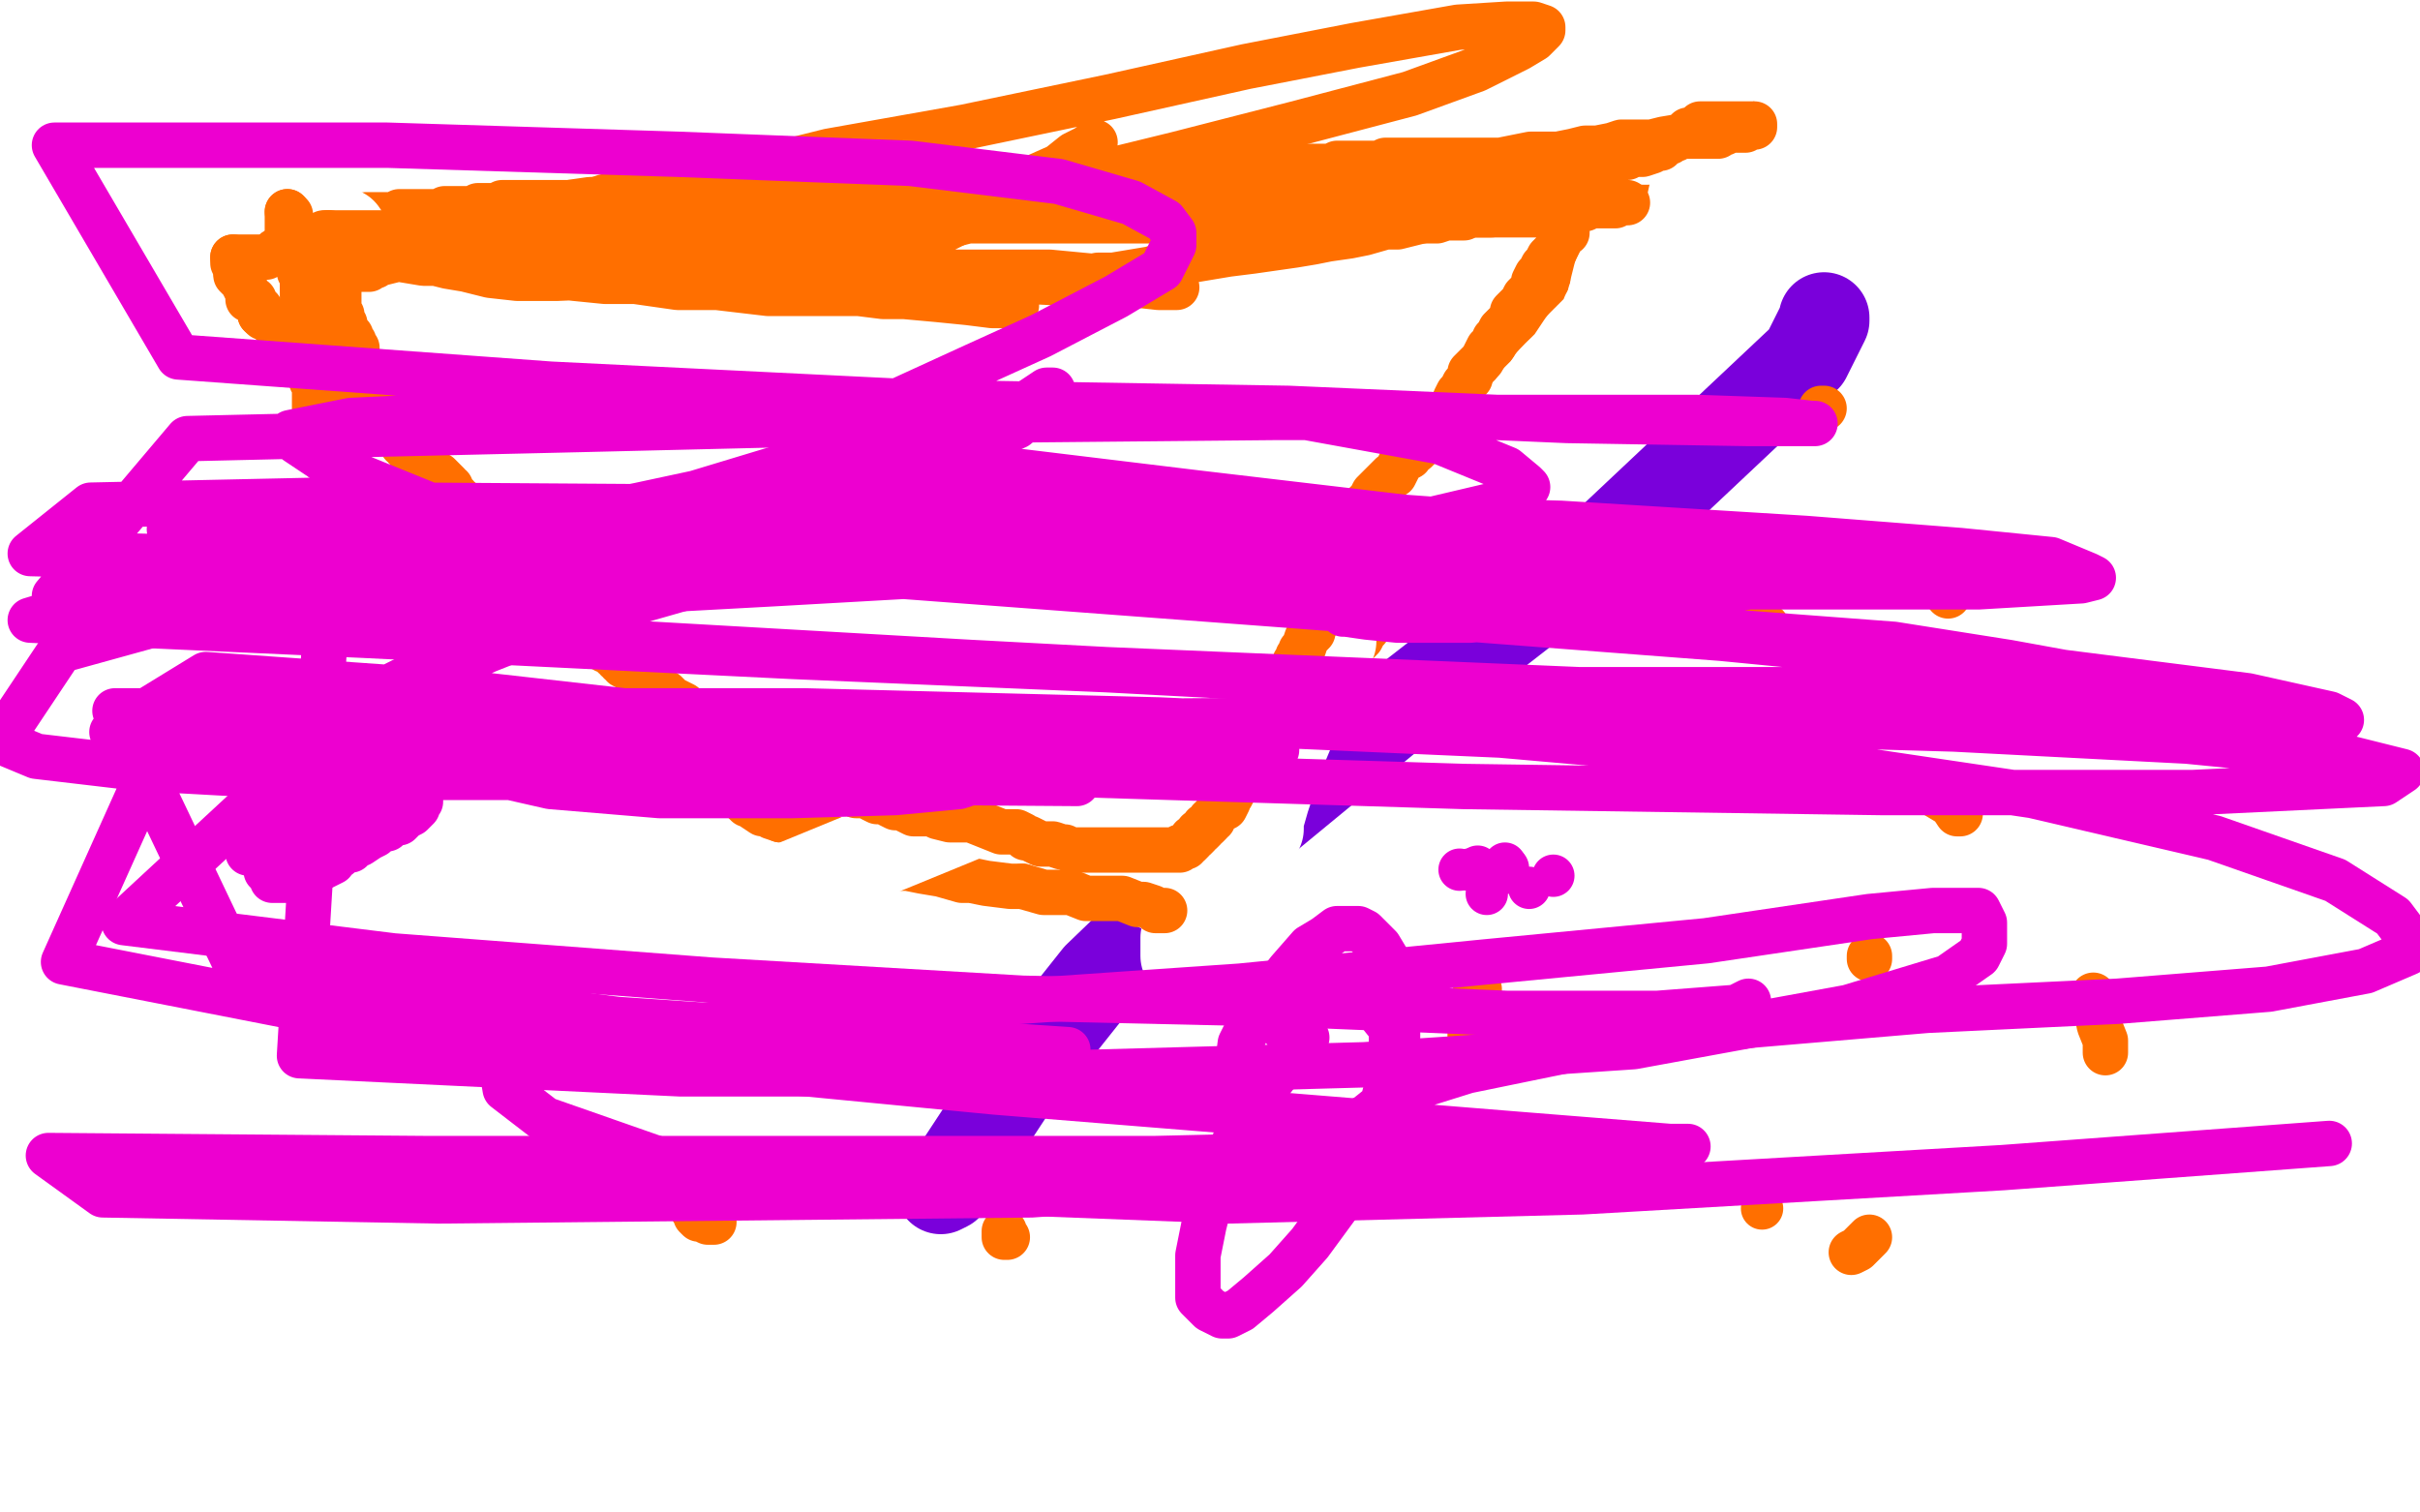 <?xml version="1.0" standalone="no"?>
<!DOCTYPE svg PUBLIC "-//W3C//DTD SVG 1.1//EN"
"http://www.w3.org/Graphics/SVG/1.1/DTD/svg11.dtd">

<svg width="800" height="500" version="1.1" xmlns="http://www.w3.org/2000/svg" xmlns:xlink="http://www.w3.org/1999/xlink" style="stroke-antialiasing: false"><desc>This SVG has been created on https://colorillo.com/</desc><rect x='0' y='0' width='800' height='500' style='fill: rgb(255,255,255); stroke-width:0' /><polyline points="108,131 108,133 108,133 108,136 108,136 109,142 109,142 112,148 112,148 114,155 114,155 120,167 120,167 129,183 129,183 143,198 143,198 156,211 156,211 168,223 168,223 180,231 180,231 192,240 192,240 204,246 204,246 218,253 218,253 258,269 276,275 296,280 314,285 334,289 353,293 364,297 375,299 381,301 387,303 390,305" style="fill: none; stroke: #ff6f00; stroke-width: 15; stroke-linejoin: round; stroke-linecap: round; stroke-antialiasing: false; stroke-antialias: 0; opacity: 1.0"/>
<polyline points="603,105 603,106 603,106 597,118 597,118 529,182 529,182 466,231 466,231 415,273 415,273 363,323 363,323 336,357 336,357 313,392 311,393" style="fill: none; stroke: #7a00db; stroke-width: 30; stroke-linejoin: round; stroke-linecap: round; stroke-antialiasing: false; stroke-antialias: 0; opacity: 1.0"/>
<polyline points="392,306 392,306 392,306 392,305 392,305 393,305 393,305 393,304 393,304 394,303 394,303 394,303 394,303 394,302 394,302 394,301 394,301 394,301 395,299 396,298 396,297 396,297 396,296 397,295 397,295 397,294 398,293 398,293 398,292 398,291 399,291 399,290 400,289 400,289 400,288 400,287 401,287 402,287 402,286 402,285 403,285 404,284 404,283 404,283 405,281 406,281 406,280 406,279 406,279 407,279 407,277 408,277 408,276 408,275 409,274 410,273 410,273 410,272 410,271 410,271 411,269 412,269 412,268 413,267 413,267 414,265 414,265 414,265 415,264 415,263 415,263 416,262 416,261 417,260 418,259 418,259 418,258 419,257 420,255 421,255 421,254 422,253 422,252 423,251 423,251 424,250 424,249 425,248 426,247 426,246 427,245 427,245 428,244 428,242 429,241 430,240 430,239 432,237 432,236 433,235 434,234 434,233 434,232 436,231 436,229 438,228 438,227 440,225 440,224 442,221 443,221 444,219 444,218 445,217 446,216 447,215 448,213 449,212 450,211 451,209 452,208 452,207 454,205 454,204 456,203 456,201 458,199 459,197 460,197 461,195 462,195 462,194 462,193 462,193 463,191 465,189 466,189 466,187 467,187 468,185 468,184 470,183 471,181 471,180 472,179 473,177 474,176 474,175 474,175 474,174 474,173 475,173 475,172 476,172 476,171 476,171 476,170 478,169 478,168 478,167 479,166 479,165 480,164 481,163 482,161 482,160 484,159 484,158 484,157 485,156 485,155 486,154 487,153 487,152 488,151 488,151 488,150 489,149 490,147 491,146 492,145 492,144 493,143 494,142 494,141 494,140 495,139 495,139 496,138 496,137 497,135 498,134 498,133 499,131 500,130 500,129 501,128 501,127 501,127 502,126 503,123 504,123 504,121 505,120 506,119 506,119 506,118 507,117 507,116 508,114 510,112 511,111 512,109 512,107 513,107 513,105 514,105 514,105 514,103 514,103 515,102 516,101 516,100 516,100 517,99 517,97 518,97 518,97 519,96 519,95 520,95 520,94 520,93 520,93 520,93 520,92 521,92 521,91 522,91 522,89 522,89 522,88 524,87 524,86 524,86 524,85" style="fill: none; stroke: #ff6f00; stroke-width: 15; stroke-linejoin: round; stroke-linecap: round; stroke-antialiasing: false; stroke-antialias: 0; opacity: 1.0"/>
<polyline points="104,125 104,124 104,124 103,124 103,124 102,123 102,123 102,122 102,122 102,121 102,121 102,121 102,121 102,120 102,120 101,119 101,119 101,118 101,118 100,117 100,117 100,115 100,115 98,115 98,115 98,114 98,114 98,114 98,113 97,113 96,112 96,111 96,111 96,111 96,110 95,109 94,109 94,108 94,107 94,107 93,107 93,106 92,106 92,105 92,104 91,103 90,103 90,102 90,101 89,101 88,100 88,99 88,99 88,98 87,97 87,97 86,96 86,95 86,95 86,94 86,93 85,93 85,93 85,92 85,91 84,91 84,91 84,89 83,88 83,87 82,86 82,85 81,83 81,83 80,81 80,80 79,80 79,79 79,79 80,79 81,79 81,78 82,78 84,78 85,77 86,77 86,77 87,77 87,76 88,76 90,76 90,76 91,76 92,76 92,75 94,75 95,75 96,75 97,74 98,74 100,74 101,73 102,73 103,73 104,73 107,73 108,73 110,73 112,73 115,73 116,73 118,72 120,72 120,72 121,71 122,71 122,71 123,71 126,71 130,71 132,70 135,70 137,70 140,70 142,70 144,70 145,70 147,69 149,69 150,69 150,69 151,69 151,69 152,69 153,69 154,69 155,69 156,69 157,69 158,69 158,68 158,68 159,68 160,68 164,68 166,67 170,67 172,67 175,67 180,67 188,67 195,66 201,66 206,66 211,66 215,66 218,66 220,66 222,66 224,66 227,66 228,66 230,65 232,65 233,65 234,65 236,65 238,64 239,64 242,64 247,63 252,63 257,63 262,63 264,62 267,62 272,62 274,61 276,61 280,61 282,61 284,61 285,61 286,61 286,61 289,61 291,61 294,61 297,61 300,61 305,60 310,60 314,60 318,59 322,59 324,59 327,59 328,59 330,59 332,59 334,59 336,59 339,59 341,59 343,59 345,59 348,59 349,59 350,59 352,59 354,58 357,58 361,57 368,57 376,57 380,56 385,55 391,55 396,55 402,55 407,54 412,54 418,54 424,53 428,53 432,53 434,53 434,53 435,53 436,53 438,53 439,53 442,52 443,52 446,52 448,51 450,51 450,51 452,51 455,50 457,49 459,48 463,47 468,46 472,45 477,45 482,44 488,43 494,43 499,43 504,42 506,42 511,42 514,42 518,42 520,42 523,42 526,41 530,41 535,41 538,41 540,41 542,41 544,41 546,41 548,41 548,41 549,41 550,41 550,41 552,41 552,41 553,41 554,41 554,41 556,41 559,41 564,41 567,41 571,41 576,41 578,41 579,41 579,41 577,41 576,42 576,43 574,43 573,44 572,45 570,45 569,46 568,47 568,47 567,47 566,47 565,48 565,49 564,49 564,49 563,49 562,49 562,50 562,51 560,51 560,52 559,52" style="fill: none; stroke: #ff6f00; stroke-width: 15; stroke-linejoin: round; stroke-linecap: round; stroke-antialiasing: false; stroke-antialias: 0; opacity: 1.0"/>
<polyline points="97,49 96,52 96,52 91,68 91,68 83,86 83,86 79,105 79,105 75,118 75,118 73,130 73,130 73,131 73,131" style="fill: none; stroke: #ffffff; stroke-width: 30; stroke-linejoin: round; stroke-linecap: round; stroke-antialiasing: false; stroke-antialias: 0; opacity: 1.0"/>
<polyline points="559,52 559,53 558,53 557,54 556,54 556,55 555,55 555,55 554,55" style="fill: none; stroke: #ff6f00; stroke-width: 15; stroke-linejoin: round; stroke-linecap: round; stroke-antialiasing: false; stroke-antialias: 0; opacity: 1.0"/>
<polyline points="73,131 73,132 75,135 78,138 80,138 80,139" style="fill: none; stroke: #ffffff; stroke-width: 30; stroke-linejoin: round; stroke-linecap: round; stroke-antialiasing: false; stroke-antialias: 0; opacity: 1.0"/>
<polyline points="554,55 554,56 553,56 552,57 550,58 550,59 549,59 549,59 548,60 548,61 547,61 546,61 546,62" style="fill: none; stroke: #ff6f00; stroke-width: 15; stroke-linejoin: round; stroke-linecap: round; stroke-antialiasing: false; stroke-antialias: 0; opacity: 1.0"/>
<polyline points="80,139 92,123 96,111 100,97 101,88 101,81 101,77 100,75" style="fill: none; stroke: #ffffff; stroke-width: 30; stroke-linejoin: round; stroke-linecap: round; stroke-antialiasing: false; stroke-antialias: 0; opacity: 1.0"/>
<polyline points="546,62 546,63 545,63 544,65 544,65 543,66 542,67 542,67 542,68 541,68 541,69 541,69 540,70 540,71 539,73 538,73 538,74 538,75 537,75 537,76" style="fill: none; stroke: #ff6f00; stroke-width: 15; stroke-linejoin: round; stroke-linecap: round; stroke-antialiasing: false; stroke-antialias: 0; opacity: 1.0"/>
<polyline points="100,75 93,89 90,117 90,139 91,146 91,147 105,116 114,90 115,80 113,77" style="fill: none; stroke: #ffffff; stroke-width: 30; stroke-linejoin: round; stroke-linecap: round; stroke-antialiasing: false; stroke-antialias: 0; opacity: 1.0"/>
<polyline points="537,76 537,77 536,77 536,79 535,79 535,80 534,81 534,81 534,81 534,82 534,83 533,83 533,83 533,84 533,85 532,85" style="fill: none; stroke: #ff6f00; stroke-width: 15; stroke-linejoin: round; stroke-linecap: round; stroke-antialiasing: false; stroke-antialias: 0; opacity: 1.0"/>
<polyline points="111,85 108,101 108,101 106,127 106,127 105,147 105,147 105,159 105,159 105,160 105,160" style="fill: none; stroke: #ffffff; stroke-width: 30; stroke-linejoin: round; stroke-linecap: round; stroke-antialiasing: false; stroke-antialias: 0; opacity: 1.0"/>
<polyline points="532,85 532,86 531,87 530,89 529,89 529,90 528,91 528,92 526,93 526,95 525,96 524,97 524,97" style="fill: none; stroke: #ff6f00; stroke-width: 15; stroke-linejoin: round; stroke-linecap: round; stroke-antialiasing: false; stroke-antialias: 0; opacity: 1.0"/>
<polyline points="105,160 106,151 108,143 109,127 111,113 111,112" style="fill: none; stroke: #ffffff; stroke-width: 30; stroke-linejoin: round; stroke-linecap: round; stroke-antialiasing: false; stroke-antialias: 0; opacity: 1.0"/>
<polyline points="524,97 523,99 522,99 522,101 520,102 520,103 518,104 518,105 518,105 518,105 518,106 516,107 515,109 514,109 514,109 514,110 513,111 512,111 512,112 511,113 510,113 509,115 508,116 508,117 506,119" style="fill: none; stroke: #ff6f00; stroke-width: 15; stroke-linejoin: round; stroke-linecap: round; stroke-antialiasing: false; stroke-antialias: 0; opacity: 1.0"/>
<polyline points="111,112 113,117 115,125 119,146 126,186 127,191 130,194" style="fill: none; stroke: #ffffff; stroke-width: 30; stroke-linejoin: round; stroke-linecap: round; stroke-antialiasing: false; stroke-antialias: 0; opacity: 1.0"/>
<polyline points="506,119 506,119 505,119 504,120 504,121 502,122 502,123 500,124 500,125 499,126 498,127 498,127 496,129" style="fill: none; stroke: #ff6f00; stroke-width: 15; stroke-linejoin: round; stroke-linecap: round; stroke-antialiasing: false; stroke-antialias: 0; opacity: 1.0"/>
<polyline points="130,194 131,194 132,194" style="fill: none; stroke: #ffffff; stroke-width: 30; stroke-linejoin: round; stroke-linecap: round; stroke-antialiasing: false; stroke-antialias: 0; opacity: 1.0"/>
<polyline points="496,129 496,129 496,130 495,131 494,131 494,132 493,133 492,134 491,135 490,137 489,137 488,138 488,139 487,140 486,141 486,143 484,144 483,145 482,147 481,149 480,150 478,151 478,153 476,155 474,159 472,161 470,164 468,167 466,169 465,173 464,173 463,175 462,177 462,178 460,179 460,180 460,181 460,181 459,182 458,183" style="fill: none; stroke: #ff6f00; stroke-width: 15; stroke-linejoin: round; stroke-linecap: round; stroke-antialiasing: false; stroke-antialias: 0; opacity: 1.0"/>
<polyline points="132,194 133,195 134,196 137,198 139,200 143,204 147,207" style="fill: none; stroke: #ffffff; stroke-width: 30; stroke-linejoin: round; stroke-linecap: round; stroke-antialiasing: false; stroke-antialias: 0; opacity: 1.0"/>
<polyline points="458,183 458,184 456,185 455,187 454,189 453,191 452,193 450,195 449,197 448,201 447,203 446,205 445,205 444,207 444,209 443,209 442,211 442,211 442,212 442,213 442,213 441,214 440,215 440,217 439,218 438,219" style="fill: none; stroke: #ff6f00; stroke-width: 15; stroke-linejoin: round; stroke-linecap: round; stroke-antialiasing: false; stroke-antialias: 0; opacity: 1.0"/>
<polyline points="147,207 148,207 149,207 152,209 158,212 162,215 167,218 171,220" style="fill: none; stroke: #ffffff; stroke-width: 30; stroke-linejoin: round; stroke-linecap: round; stroke-antialiasing: false; stroke-antialias: 0; opacity: 1.0"/>
<polyline points="438,219 438,220 437,221 437,223 436,225 436,226 435,227 434,229 433,231 433,232 432,233 432,234 432,235 432,235 431,235 431,236" style="fill: none; stroke: #ff6f00; stroke-width: 15; stroke-linejoin: round; stroke-linecap: round; stroke-antialiasing: false; stroke-antialias: 0; opacity: 1.0"/>
<polyline points="171,220 176,223 180,225 183,226" style="fill: none; stroke: #ffffff; stroke-width: 30; stroke-linejoin: round; stroke-linecap: round; stroke-antialiasing: false; stroke-antialias: 0; opacity: 1.0"/>
<polyline points="431,236 431,237 431,237 430,238 430,239 430,241 429,242 428,243 428,244 428,245 426,247 426,248 426,249" style="fill: none; stroke: #ff6f00; stroke-width: 15; stroke-linejoin: round; stroke-linecap: round; stroke-antialiasing: false; stroke-antialias: 0; opacity: 1.0"/>
<polyline points="183,226 184,226 185,227 185,228 187,231 188,233 191,236" style="fill: none; stroke: #ffffff; stroke-width: 30; stroke-linejoin: round; stroke-linecap: round; stroke-antialiasing: false; stroke-antialias: 0; opacity: 1.0"/>
<polyline points="426,249 425,250 424,251 424,251 423,253 422,254 422,255 422,257 421,257 420,258 420,259 419,261 419,261" style="fill: none; stroke: #ff6f00; stroke-width: 15; stroke-linejoin: round; stroke-linecap: round; stroke-antialiasing: false; stroke-antialias: 0; opacity: 1.0"/>
<polyline points="191,236 193,238 193,239 194,241" style="fill: none; stroke: #ffffff; stroke-width: 30; stroke-linejoin: round; stroke-linecap: round; stroke-antialiasing: false; stroke-antialias: 0; opacity: 1.0"/>
<polyline points="419,261 419,263 418,263 418,263 418,263 418,265 417,265 416,267 416,267 415,269 415,270 414,270 414,271" style="fill: none; stroke: #ff6f00; stroke-width: 15; stroke-linejoin: round; stroke-linecap: round; stroke-antialiasing: false; stroke-antialias: 0; opacity: 1.0"/>
<polyline points="194,241 195,242 196,243 199,246 203,250 207,253 209,254" style="fill: none; stroke: #ffffff; stroke-width: 30; stroke-linejoin: round; stroke-linecap: round; stroke-antialiasing: false; stroke-antialias: 0; opacity: 1.0"/>
<polyline points="414,271 414,271 413,272 412,274 411,275 411,275 410,277 409,277 409,279 408,279 408,280 408,281 408,281 406,282 406,284" style="fill: none; stroke: #ff6f00; stroke-width: 15; stroke-linejoin: round; stroke-linecap: round; stroke-antialiasing: false; stroke-antialias: 0; opacity: 1.0"/>
<polyline points="209,254 209,255 210,255 220,260 224,263 227,266" style="fill: none; stroke: #ffffff; stroke-width: 30; stroke-linejoin: round; stroke-linecap: round; stroke-antialiasing: false; stroke-antialias: 0; opacity: 1.0"/>
<polyline points="406,284 406,285 406,285 406,285 405,286 405,287 404,287 404,288 403,288" style="fill: none; stroke: #ff6f00; stroke-width: 15; stroke-linejoin: round; stroke-linecap: round; stroke-antialiasing: false; stroke-antialias: 0; opacity: 1.0"/>
<polyline points="227,266 230,267 231,268 232,268 233,268 234,268 235,268" style="fill: none; stroke: #ffffff; stroke-width: 30; stroke-linejoin: round; stroke-linecap: round; stroke-antialiasing: false; stroke-antialias: 0; opacity: 1.0"/>
<polyline points="403,288 402,289 402,289 402,289 401,290 400,291" style="fill: none; stroke: #ff6f00; stroke-width: 15; stroke-linejoin: round; stroke-linecap: round; stroke-antialiasing: false; stroke-antialias: 0; opacity: 1.0"/>
<polyline points="235,268 236,268 237,268 239,268 248,269 265,268 278,267" style="fill: none; stroke: #ffffff; stroke-width: 30; stroke-linejoin: round; stroke-linecap: round; stroke-antialiasing: false; stroke-antialias: 0; opacity: 1.0"/>
<polyline points="400,291 400,291 400,292 399,292 399,293 398,293 398,293 396,293 396,294 396,294" style="fill: none; stroke: #ff6f00; stroke-width: 15; stroke-linejoin: round; stroke-linecap: round; stroke-antialiasing: false; stroke-antialias: 0; opacity: 1.0"/>
<polyline points="278,267 282,267 283,267 286,271 289,275 292,278 294,280 296,281 298,282" style="fill: none; stroke: #ffffff; stroke-width: 30; stroke-linejoin: round; stroke-linecap: round; stroke-antialiasing: false; stroke-antialias: 0; opacity: 1.0"/>
<polyline points="396,294 395,295 392,297 390,297 390,299 389,299 388,299 387,300 386,300 386,301 385,301" style="fill: none; stroke: #ff6f00; stroke-width: 15; stroke-linejoin: round; stroke-linecap: round; stroke-antialiasing: false; stroke-antialias: 0; opacity: 1.0"/>
<polyline points="298,282 299,282 300,282 301,282 303,283 308,283 313,283 321,282 327,282 328,282 333,282 335,282 336,282" style="fill: none; stroke: #ffffff; stroke-width: 30; stroke-linejoin: round; stroke-linecap: round; stroke-antialiasing: false; stroke-antialias: 0; opacity: 1.0"/>
<circle cx="385.5" cy="301.5" r="7" style="fill: #ff6f00; stroke-antialiasing: false; stroke-antialias: 0; opacity: 1.0"/>
<polyline points="336,282 337,282 346,282 358,284 366,287 371,289 374,289 378,291 381,292 383,293 386,294 391,296 392,297 393,299 394,300 395,301 395,307 395,309 395,313 395,315 394,316 393,316 392,316 392,315 392,313 392,310 393,308 394,304 395,301 397,299 398,297 401,295 402,292 404,290 407,287 407,284 408,283 411,281 413,279 414,277 415,275 416,274 416,271 418,264 420,258 423,249 428,237 432,229 435,222 437,218 439,216 439,213 440,212 440,211 440,210 440,208 441,205 442,202 443,199 444,196 445,193 445,192" style="fill: none; stroke: #ffffff; stroke-width: 30; stroke-linejoin: round; stroke-linecap: round; stroke-antialiasing: false; stroke-antialias: 0; opacity: 1.0"/>
<polyline points="385,301 384,301 384,301 384,301 384,301 383,301 383,301 382,301 382,301 381,300 381,300 378,299 378,299 376,299 376,299 371,297 371,297 366,297 366,297 359,297 359,297 354,295 354,295 345,295 345,295 338,293 338,293" style="fill: none; stroke: #ff6f00; stroke-width: 15; stroke-linejoin: round; stroke-linecap: round; stroke-antialiasing: false; stroke-antialias: 0; opacity: 1.0"/>
<polyline points="445,192 445,191 445,190 446,189 447,186 450,183 455,178" style="fill: none; stroke: #ffffff; stroke-width: 30; stroke-linejoin: round; stroke-linecap: round; stroke-antialiasing: false; stroke-antialias: 0; opacity: 1.0"/>
<polyline points="338,293 334,293 326,292 321,291 318,291 311,289 305,288 300,287 299,287 298,287 297,286 296,285" style="fill: none; stroke: #ff6f00; stroke-width: 15; stroke-linejoin: round; stroke-linecap: round; stroke-antialiasing: false; stroke-antialias: 0; opacity: 1.0"/>
<polyline points="455,178 456,176 457,175 458,174 459,172 460,172 461,171" style="fill: none; stroke: #ffffff; stroke-width: 30; stroke-linejoin: round; stroke-linecap: round; stroke-antialiasing: false; stroke-antialias: 0; opacity: 1.0"/>
<polyline points="296,285 294,285 290,283 290,283 289,283 287,281 283,281 278,279 275,277 273,276 269,275 267,274 266,273 263,272 261,271 258,271" style="fill: none; stroke: #ff6f00; stroke-width: 15; stroke-linejoin: round; stroke-linecap: round; stroke-antialiasing: false; stroke-antialias: 0; opacity: 1.0"/>
<polyline points="461,171 466,166 472,163 476,160 483,156 486,154 491,151" style="fill: none; stroke: #ffffff; stroke-width: 30; stroke-linejoin: round; stroke-linecap: round; stroke-antialiasing: false; stroke-antialias: 0; opacity: 1.0"/>
<polyline points="258,271 255,270 254,269 252,269 249,267 248,266 247,266 246,265 245,264 242,262 240,261 236,259 234,257 231,255 229,253" style="fill: none; stroke: #ff6f00; stroke-width: 15; stroke-linejoin: round; stroke-linecap: round; stroke-antialiasing: false; stroke-antialias: 0; opacity: 1.0"/>
<polyline points="491,151 493,149 494,148 496,146 498,144 503,140 504,137 507,134" style="fill: none; stroke: #ffffff; stroke-width: 30; stroke-linejoin: round; stroke-linecap: round; stroke-antialiasing: false; stroke-antialias: 0; opacity: 1.0"/>
<polyline points="229,253 226,251 225,251 224,249 223,248 222,247 221,245 220,245 220,244 218,242 217,241 215,239 212,237 210,235" style="fill: none; stroke: #ff6f00; stroke-width: 15; stroke-linejoin: round; stroke-linecap: round; stroke-antialiasing: false; stroke-antialias: 0; opacity: 1.0"/>
<polyline points="507,134 508,132 509,131 511,129 513,126 514,125 515,124" style="fill: none; stroke: #ffffff; stroke-width: 30; stroke-linejoin: round; stroke-linecap: round; stroke-antialiasing: false; stroke-antialias: 0; opacity: 1.0"/>
<polyline points="210,235 206,232 203,229 200,227 198,225 195,223 192,221 190,219 188,217 186,216 184,215 183,214 182,213 181,211 179,209 176,207 172,205 170,203 170,203 169,201 168,201 166,199 164,198 163,197 162,196 161,195 158,194 156,193" style="fill: none; stroke: #ff6f00; stroke-width: 15; stroke-linejoin: round; stroke-linecap: round; stroke-antialiasing: false; stroke-antialias: 0; opacity: 1.0"/>
<polyline points="515,124 519,120 521,117 523,114 528,109 530,107 531,104 533,101" style="fill: none; stroke: #ffffff; stroke-width: 30; stroke-linejoin: round; stroke-linecap: round; stroke-antialiasing: false; stroke-antialias: 0; opacity: 1.0"/>
<polyline points="156,193 156,193 154,192 153,191 152,191 151,189 148,188 145,186 142,183 139,181 135,179 133,177 132,176 130,175 129,174" style="fill: none; stroke: #ff6f00; stroke-width: 15; stroke-linejoin: round; stroke-linecap: round; stroke-antialiasing: false; stroke-antialias: 0; opacity: 1.0"/>
<polyline points="533,101 533,100 533,99 534,99 534,98" style="fill: none; stroke: #ffffff; stroke-width: 30; stroke-linejoin: round; stroke-linecap: round; stroke-antialiasing: false; stroke-antialias: 0; opacity: 1.0"/>
<polyline points="129,174 128,173 126,172 124,171 122,169 120,168 120,167 118,166 117,165 117,163 115,162 114,161 113,159 112,157" style="fill: none; stroke: #ff6f00; stroke-width: 15; stroke-linejoin: round; stroke-linecap: round; stroke-antialiasing: false; stroke-antialias: 0; opacity: 1.0"/>
<polyline points="534,98 534,97 534,95 535,91 536,89 537,87 538,84 539,84" style="fill: none; stroke: #ffffff; stroke-width: 30; stroke-linejoin: round; stroke-linecap: round; stroke-antialiasing: false; stroke-antialias: 0; opacity: 1.0"/>
<polyline points="112,157 112,157 112,156 111,155 111,154 110,152 110,151 110,149 110,148 109,146 108,144 108,142 108,140 108,139 107,135" style="fill: none; stroke: #ff6f00; stroke-width: 15; stroke-linejoin: round; stroke-linecap: round; stroke-antialiasing: false; stroke-antialias: 0; opacity: 1.0"/>
<polyline points="539,84 539,83 540,83" style="fill: none; stroke: #ffffff; stroke-width: 30; stroke-linejoin: round; stroke-linecap: round; stroke-antialiasing: false; stroke-antialias: 0; opacity: 1.0"/>
<polyline points="107,135 106,133 106,131 105,127 105,125 104,123 104,120 104,118 104,115 102,112 102,111 102,109 102,108 101,107 101,105" style="fill: none; stroke: #ff6f00; stroke-width: 15; stroke-linejoin: round; stroke-linecap: round; stroke-antialiasing: false; stroke-antialias: 0; opacity: 1.0"/>
<polyline points="540,83 547,79 550,78 555,76 557,76" style="fill: none; stroke: #ffffff; stroke-width: 30; stroke-linejoin: round; stroke-linecap: round; stroke-antialiasing: false; stroke-antialias: 0; opacity: 1.0"/>
<polyline points="101,105 101,103 100,102 100,101 100,99 100,98 100,96 100,94 100,91 99,90 99,89 99,87 99,87 99,85 98,84 98,83 98,81 98,80 98,79 98,78 97,76 96,75 96,75 96,73 96,73 96,71 96,71 95,70" style="fill: none; stroke: #ff6f00; stroke-width: 15; stroke-linejoin: round; stroke-linecap: round; stroke-antialiasing: false; stroke-antialias: 0; opacity: 1.0"/>
<polyline points="557,76 557,75 558,73 560,64 562,56 565,42 565,41 566,40" style="fill: none; stroke: #ffffff; stroke-width: 30; stroke-linejoin: round; stroke-linecap: round; stroke-antialiasing: false; stroke-antialias: 0; opacity: 1.0"/>
<polyline points="95,70 95,71 95,71 95,72 95,73 95,75 95,77 96,79 96,81 97,83 98,85 99,89 100,91 100,95 101,98 101,101 101,101 101,103 101,107 102,111 102,113 102,116 102,119 102,123 103,124 103,126 104,127 104,129 104,132 104,135 105,137 105,138 106,141 106,145 107,147 107,149 108,152 109,155 110,157 111,160" style="fill: none; stroke: #ff6f00; stroke-width: 15; stroke-linejoin: round; stroke-linecap: round; stroke-antialiasing: false; stroke-antialias: 0; opacity: 1.0"/>
<polyline points="566,40 557,45 554,46 553,46 552,46 551,46" style="fill: none; stroke: #ffffff; stroke-width: 30; stroke-linejoin: round; stroke-linecap: round; stroke-antialiasing: false; stroke-antialias: 0; opacity: 1.0"/>
<polyline points="111,160 112,161 112,163 112,164 113,165 114,167 116,170 117,171 118,172 119,174 120,175 121,177 122,178 124,180 126,183" style="fill: none; stroke: #ff6f00; stroke-width: 15; stroke-linejoin: round; stroke-linecap: round; stroke-antialiasing: false; stroke-antialias: 0; opacity: 1.0"/>
<polyline points="551,46 550,46 548,46 547,46 546,46 545,46 544,46" style="fill: none; stroke: #ffffff; stroke-width: 30; stroke-linejoin: round; stroke-linecap: round; stroke-antialiasing: false; stroke-antialias: 0; opacity: 1.0"/>
<polyline points="126,183 130,187 136,190 142,195 147,199 152,203 156,206 161,210 163,212 166,214 170,217 174,219 176,221 180,222" style="fill: none; stroke: #ff6f00; stroke-width: 15; stroke-linejoin: round; stroke-linecap: round; stroke-antialiasing: false; stroke-antialias: 0; opacity: 1.0"/>
<polyline points="544,46 542,46 535,46 511,43 505,42 504,42" style="fill: none; stroke: #ffffff; stroke-width: 30; stroke-linejoin: round; stroke-linecap: round; stroke-antialiasing: false; stroke-antialias: 0; opacity: 1.0"/>
<polyline points="180,222 181,223 185,225 190,227 192,229 196,231 197,231 200,232 200,233 201,233 202,233 202,234 202,234 203,235" style="fill: none; stroke: #ff6f00; stroke-width: 15; stroke-linejoin: round; stroke-linecap: round; stroke-antialiasing: false; stroke-antialias: 0; opacity: 1.0"/>
<polyline points="504,42 499,42 498,42 497,42 496,42 493,42 492,42" style="fill: none; stroke: #ffffff; stroke-width: 30; stroke-linejoin: round; stroke-linecap: round; stroke-antialiasing: false; stroke-antialias: 0; opacity: 1.0"/>
<polyline points="203,235 204,235 204,236 204,237 204,237" style="fill: none; stroke: #ff6f00; stroke-width: 15; stroke-linejoin: round; stroke-linecap: round; stroke-antialiasing: false; stroke-antialias: 0; opacity: 1.0"/>
<polyline points="492,42 489,43 445,48 429,53 426,55" style="fill: none; stroke: #ffffff; stroke-width: 30; stroke-linejoin: round; stroke-linecap: round; stroke-antialiasing: false; stroke-antialias: 0; opacity: 1.0"/>
<polyline points="204,237 204,236 202,235 198,232 196,229 192,227 188,224 184,221 180,219 178,218 176,216 176,215 174,214 173,211 171,209" style="fill: none; stroke: #ff6f00; stroke-width: 15; stroke-linejoin: round; stroke-linecap: round; stroke-antialiasing: false; stroke-antialias: 0; opacity: 1.0"/>
<polyline points="426,55 422,57 394,69 376,74 371,77 369,79" style="fill: none; stroke: #ffffff; stroke-width: 30; stroke-linejoin: round; stroke-linecap: round; stroke-antialiasing: false; stroke-antialias: 0; opacity: 1.0"/>
<polyline points="171,209 169,206 168,204 166,200 162,195 159,191 156,187 152,183 148,180 145,176 142,174 141,172 139,169 137,167" style="fill: none; stroke: #ff6f00; stroke-width: 15; stroke-linejoin: round; stroke-linecap: round; stroke-antialiasing: false; stroke-antialias: 0; opacity: 1.0"/>
<polyline points="369,79 368,79 367,79 365,78 364,78 356,77 354,77" style="fill: none; stroke: #ffffff; stroke-width: 30; stroke-linejoin: round; stroke-linecap: round; stroke-antialiasing: false; stroke-antialias: 0; opacity: 1.0"/>
<polyline points="137,167 134,164 134,163 132,161 130,158 128,156 126,153 126,153 124,151 120,148 119,146 118,145 118,144 117,143 116,141" style="fill: none; stroke: #ff6f00; stroke-width: 15; stroke-linejoin: round; stroke-linecap: round; stroke-antialiasing: false; stroke-antialias: 0; opacity: 1.0"/>
<polyline points="354,77 349,78 347,79 345,80 342,80" style="fill: none; stroke: #ffffff; stroke-width: 30; stroke-linejoin: round; stroke-linecap: round; stroke-antialiasing: false; stroke-antialias: 0; opacity: 1.0"/>
<polyline points="116,141 116,141 115,139 114,137 114,135 113,133 112,131 112,129 110,127 108,124 108,123 108,123 106,121 106,120 104,118 104,117" style="fill: none; stroke: #ff6f00; stroke-width: 15; stroke-linejoin: round; stroke-linecap: round; stroke-antialiasing: false; stroke-antialias: 0; opacity: 1.0"/>
<polyline points="342,80 341,80 339,80 338,80 322,83 306,87 294,91 283,96" style="fill: none; stroke: #ffffff; stroke-width: 30; stroke-linejoin: round; stroke-linecap: round; stroke-antialiasing: false; stroke-antialias: 0; opacity: 1.0"/>
<polyline points="104,117 103,117 103,116 101,115 98,113 96,111 95,110 94,109 93,109 92,108 90,107 90,106 88,105 87,105 86,104" style="fill: none; stroke: #ff6f00; stroke-width: 15; stroke-linejoin: round; stroke-linecap: round; stroke-antialiasing: false; stroke-antialias: 0; opacity: 1.0"/>
<polyline points="283,96 273,100" style="fill: none; stroke: #ffffff; stroke-width: 30; stroke-linejoin: round; stroke-linecap: round; stroke-antialiasing: false; stroke-antialias: 0; opacity: 1.0"/>
<polyline points="86,104 86,103 86,102 85,101 84,100 84,99 82,99 82,97 82,97 81,95 80,93 80,93 78,91 78,90" style="fill: none; stroke: #ff6f00; stroke-width: 15; stroke-linejoin: round; stroke-linecap: round; stroke-antialiasing: false; stroke-antialias: 0; opacity: 1.0"/>
<polyline points="273,100 269,100 263,101 256,102 247,103 235,107 219,112" style="fill: none; stroke: #ffffff; stroke-width: 30; stroke-linejoin: round; stroke-linecap: round; stroke-antialiasing: false; stroke-antialias: 0; opacity: 1.0"/>
<polyline points="78,90 78,89 78,89 78,88 77,87 77,85 77,85" style="fill: none; stroke: #ff6f00; stroke-width: 15; stroke-linejoin: round; stroke-linecap: round; stroke-antialiasing: false; stroke-antialias: 0; opacity: 1.0"/>
<polyline points="219,112 172,132 160,138 140,149 112,169 98,179 81,191 66,205" style="fill: none; stroke: #ffffff; stroke-width: 30; stroke-linejoin: round; stroke-linecap: round; stroke-antialiasing: false; stroke-antialias: 0; opacity: 1.0"/>
<polyline points="77,85 78,85 79,85 81,85 83,85 84,85 85,85 86,85 88,85 90,84 91,83" style="fill: none; stroke: #ff6f00; stroke-width: 15; stroke-linejoin: round; stroke-linecap: round; stroke-antialiasing: false; stroke-antialias: 0; opacity: 1.0"/>
<polyline points="66,205 47,230 41,249 39,263 41,277 49,291 61,302 78,309" style="fill: none; stroke: #ffffff; stroke-width: 30; stroke-linejoin: round; stroke-linecap: round; stroke-antialiasing: false; stroke-antialias: 0; opacity: 1.0"/>
<polyline points="91,83 93,83 95,82 96,81 98,80 101,79 101,79 102,79 103,79 105,78 107,77 108,77" style="fill: none; stroke: #ff6f00; stroke-width: 15; stroke-linejoin: round; stroke-linecap: round; stroke-antialiasing: false; stroke-antialias: 0; opacity: 1.0"/>
<polyline points="78,309 147,312 235,299 262,293 318,270 337,256 350,240" style="fill: none; stroke: #ffffff; stroke-width: 30; stroke-linejoin: round; stroke-linecap: round; stroke-antialiasing: false; stroke-antialias: 0; opacity: 1.0"/>
<polyline points="108,77 109,77 111,78 112,78 114,79 115,79 116,79 118,79 120,79 122,79 124,79 125,79 128,79 132,79 136,79" style="fill: none; stroke: #ff6f00; stroke-width: 15; stroke-linejoin: round; stroke-linecap: round; stroke-antialiasing: false; stroke-antialias: 0; opacity: 1.0"/>
<polyline points="350,240 355,210 346,197 237,187 57,205" style="fill: none; stroke: #ffffff; stroke-width: 30; stroke-linejoin: round; stroke-linecap: round; stroke-antialiasing: false; stroke-antialias: 0; opacity: 1.0"/>
<polyline points="136,79 138,79 141,79 144,78 149,77 152,76 156,75 158,74 162,73 164,73 165,73 168,73 169,72 171,72 173,71" style="fill: none; stroke: #ff6f00; stroke-width: 15; stroke-linejoin: round; stroke-linecap: round; stroke-antialiasing: false; stroke-antialias: 0; opacity: 1.0"/>
<polyline points="57,205 109,233 264,205 363,182 393,170 394,169" style="fill: none; stroke: #ffffff; stroke-width: 30; stroke-linejoin: round; stroke-linecap: round; stroke-antialiasing: false; stroke-antialias: 0; opacity: 1.0"/>
<polyline points="173,71 176,71 178,70 181,69 184,69 188,67 190,67 194,67 197,66 200,65 204,65 207,65 210,65 213,65" style="fill: none; stroke: #ff6f00; stroke-width: 15; stroke-linejoin: round; stroke-linecap: round; stroke-antialiasing: false; stroke-antialias: 0; opacity: 1.0"/>
<polyline points="394,169 393,170 370,190 353,203 350,205 351,205" style="fill: none; stroke: #ffffff; stroke-width: 30; stroke-linejoin: round; stroke-linecap: round; stroke-antialiasing: false; stroke-antialias: 0; opacity: 1.0"/>
<polyline points="213,65 216,65 219,65 223,65 227,65 230,65 234,65 238,65 242,66 246,66 249,66 252,66 256,67 262,67 267,67" style="fill: none; stroke: #ff6f00; stroke-width: 15; stroke-linejoin: round; stroke-linecap: round; stroke-antialiasing: false; stroke-antialias: 0; opacity: 1.0"/>
<polyline points="351,205 363,193 369,184 368,182 357,183 315,193 250,221 210,236" style="fill: none; stroke: #ffffff; stroke-width: 30; stroke-linejoin: round; stroke-linecap: round; stroke-antialiasing: false; stroke-antialias: 0; opacity: 1.0"/>
<polyline points="267,67 273,67 277,67 282,67 285,67 288,68 292,68 296,68 299,68 304,68 305,68 306,67 307,67 308,67 308,67 310,67" style="fill: none; stroke: #ff6f00; stroke-width: 15; stroke-linejoin: round; stroke-linecap: round; stroke-antialiasing: false; stroke-antialias: 0; opacity: 1.0"/>
<polyline points="210,236 200,246 200,255 203,270 215,286 227,299 238,306" style="fill: none; stroke: #ffffff; stroke-width: 30; stroke-linejoin: round; stroke-linecap: round; stroke-antialiasing: false; stroke-antialias: 0; opacity: 1.0"/>
<polyline points="310,67 311,67 313,67 315,67 317,67 318,67 320,67 320,67 322,67 322,67 324,67 324,67 325,67 326,67 326,67 328,67 329,67 331,67 335,67 338,67 340,67 342,67 346,67 348,67 351,66 354,66 356,65 360,65 362,65 367,64 372,63 378,63 385,61 393,61 400,59 406,58 413,56 418,55 424,55 425,55 427,55 428,55 430,55 434,55 436,55 440,55 442,54 445,54 447,54 448,54 450,54 452,54 454,54 456,54 458,53 460,53 464,53 468,53 474,53 477,53 480,53 484,53 488,53 492,53 496,53 501,52 506,51 511,51 515,51 520,50 524,49 528,49 533,48 536,47 540,47 546,47 550,46 556,45 561,45 565,45 568,45 569,44 570,44 572,43 574,43 576,43 577,43 578,42 578,42 580,42 580,41 580,41 580,41 578,41 578,41 577,41 576,41 574,41 570,41 569,41 568,41 566,41 566,41 564,41 564,41 563,41 562,41 561,42 560,43 560,43 558,43 557,44 556,45 555,45 554,46 553,46 552,46 552,47 550,47 549,48 549,49 548,49 547,49 546,50 543,51 540,51 539,51 538,52 536,52 536,52 534,53 532,53 530,53 528,53 526,54 524,54 523,54 521,54 518,54 514,55 511,55 506,55 503,55 499,56 498,56 494,56 490,57 486,57 482,57 480,57 474,57 469,57 464,57 460,57 455,57 451,57 447,57 444,57 442,57 439,57 435,57 432,57 426,57 423,58 420,59 416,59 410,59 407,59 402,59 399,59 394,59 388,59 384,59 381,59 376,60 372,60 368,61 364,61 361,61 357,62 353,63 347,63 343,63 338,64 334,65 331,65 329,65 326,66 322,66 317,66 315,67 312,67 309,67 304,67 302,67 300,67 297,68 293,68 290,68 286,69 283,69 280,69 276,69 270,69 263,70 257,71 252,71 247,71 242,72 238,73 236,73 234,73 232,73 230,73 229,73 227,74 226,74 225,74 225,75 224,75 222,75 220,75 218,75 216,75 214,76 210,76 209,76 207,76 204,76 202,76 200,76 198,76 195,76 192,76 190,77 186,77 182,77 179,77 177,77 174,77 170,77 166,77 163,77 160,77 158,77 153,77 149,77 144,77 140,77 137,77 135,77 133,77 130,78 126,79 122,79 118,80 116,80 113,81 110,81 110,81 108,81 108,82 107,83 106,83 106,83 104,83 104,84 103,84 102,84 102,85 103,85 104,85 105,85 106,85 107,85 108,85 109,85 111,85 114,85 115,85 116,85 118,85 120,85 123,85 125,85 126,85 126,85 127,85 130,84 133,84 137,84 140,83 143,83 146,83 150,83 158,83 163,83 168,83 172,83 176,83 180,83 184,83 188,83 193,83 196,83 202,83 207,83 210,83 214,82 219,81 224,81 227,81 229,81 231,81 233,81 235,81 237,80 240,79 243,79 247,79 250,78 254,77 259,77 263,77 266,77 269,76 274,75 276,75 278,75 280,75 282,75 286,75 290,75 292,75 297,75 302,74 306,74 310,74 316,74 320,73 325,73 328,73 332,73 335,73 337,73 339,73 341,73 344,73 346,73 348,73 350,73 353,73 357,73 360,73 362,73 365,73 368,73 370,73 372,73 374,73 378,73 383,73 389,73 395,73 402,73 407,73 412,73 418,73 422,73 426,73 429,73 430,73 431,73 432,73 437,73 438,73 441,73 443,73 444,73 444,73 446,73 446,73 447,73 448,73 449,73 451,73 454,73 457,73 460,73 464,73 469,73 472,73 475,73 478,72 480,72 482,72 484,72 486,71 486,71 488,71 489,71 490,71 491,71 492,71 493,71 494,70 495,70 496,70 498,70 499,70 500,70 501,70 502,70 504,69 506,69 510,69 512,69 514,69 515,69 516,69 518,69 520,69 521,69 524,69 524,69 526,68 528,68 530,68 532,68 534,68 536,67 538,67" style="fill: none; stroke: #ff6f00; stroke-width: 15; stroke-linejoin: round; stroke-linecap: round; stroke-antialiasing: false; stroke-antialias: 0; opacity: 1.0"/>
<polyline points="419,65 420,65 420,65 422,65 422,65 424,66 424,66 427,67 427,67 433,67 433,67 440,67 440,67 445,67 445,67 448,68 448,68 450,68 450,68 453,68 453,68 456,68 456,68 459,68 459,68 462,69 462,69 464,69 466,69 469,69 474,69 479,69 482,69 488,70 492,70 495,70 499,70 502,70 504,70 507,70 510,70 514,70 516,70 518,70 520,70 520,70 520,70 516,71 512,71 506,71 499,71 494,71 490,71 486,71 481,71 476,71 473,71 470,71 467,71 462,71 457,71 450,71 444,71 438,71 432,71 424,71 415,71 407,71 400,71 391,71 384,71 377,71 368,71 360,71 351,71 342,71 333,71 325,71 319,71 314,71 309,71 306,71 304,71 302,71 301,71 300,71 298,71 295,71 293,71 292,71 290,71 289,71 285,71 281,71 275,71 268,72 261,73 255,73 250,73 244,74 242,74 238,75 236,75 231,75 228,75 226,75 224,75 223,75 222,75 222,75 221,75 219,75 217,75 215,75 214,76 211,76 206,76 203,77 199,77 198,77 196,77 194,77 190,77 190,77 188,77 186,77 185,77 184,77 182,77 182,77 177,77 174,78 170,78 167,78 164,79 160,79 156,80 154,81 151,81 150,81 148,81 148,81 147,81 146,81 146,81 145,82 144,82 144,82 142,83 140,83 138,83 136,84 134,84 134,85 132,85 131,85 130,86 126,87 125,87 124,87 124,88 123,88 122,89 120,89 117,89 113,89 112,89 112,90 112,90 112,91 112,91 112,92 112,93 112,93 112,94 112,95 112,95 112,96 112,97 112,97 112,98 112,99 112,99 112,100 112,101 112,101 112,102 112,103 112,103 112,104 113,104 113,105 113,105 113,106 113,107 114,107 114,108 114,108 114,109 115,110 116,111 116,112 116,113 117,113 117,114 117,115 118,115 118,115 118,116 118,117 118,117 118,117 118,118 118,119 119,120 119,121 120,121 120,121 120,122 120,123 120,123 121,125 122,126 122,127 123,128 123,129 124,129 124,130 124,131 125,131 125,133 126,133 127,135 127,136 127,137 128,137 128,138 128,139 128,139 129,140 129,141 130,142 130,143 131,144 132,145 132,145 133,147 133,147 134,147 134,148 135,149 136,151 138,152 140,154 142,155 144,157 145,157 146,158 147,159 148,160 148,161 149,161 149,162 150,163 150,163 151,164 151,165 152,165 152,165 152,166 152,167 154,168 156,171 156,171 158,173 158,174 160,175 163,177 165,179 165,179 166,179 166,181 167,182 168,183 170,185 171,186 172,186 172,187 172,187 172,188 173,188 174,189 175,191 176,191 176,192 177,192 177,193 178,194 179,195 180,195 180,196 180,197 181,197 182,198 182,199 183,200 184,201 185,201 186,202 186,203 187,203 188,204 189,205 190,205 190,206 190,207 191,208 192,208 195,210 196,211 196,211 197,212 198,213 198,213 200,215 202,215 203,217 204,217 204,218 205,218 205,219 206,219 206,220 208,221 208,221 209,221 209,222 210,222 210,223 210,223 211,223 213,225 215,226 218,228 220,229 222,231 226,233 226,234 228,235 230,236 231,237 233,238 234,239 235,240 236,240 236,241 237,241 237,241 238,241 238,241 239,242 240,243 240,243 242,243 244,244 245,245 246,245 248,247 249,247 250,247 250,247 252,247 253,248 254,249 254,249 254,249 255,249 255,250 256,250 258,251 260,253 262,254 265,255 266,255 267,256 268,257 271,258 274,259 275,259 277,261 278,261 280,261 280,261 282,262 283,263 286,263 287,263 288,264 290,265 291,265 292,265 293,265 294,266 294,266 296,267 296,267 298,267 300,268 302,269 302,269 304,269 308,269 310,270 314,271 316,271 321,271 326,273 331,275 336,275 338,276 339,277 340,277 342,278 342,278 344,279 345,279 346,279 346,279 347,279 348,279 351,280 352,280 354,281 356,281 358,281 358,281 361,281 362,281 364,281 365,281 366,281 368,281 369,281 370,281 372,281 374,281 376,281 377,281 378,281 378,281 380,281 380,281 381,281 383,281 386,281 387,281 388,281 389,281 390,281 390,281 390,281 390,280 392,280 392,279 393,279 394,278 394,277 395,277 396,276 396,275 397,275 398,274 398,273 399,273 400,272 400,271 401,271 401,270 402,269 404,267 404,267 405,267 406,265 406,265 406,264 407,263 408,261 408,261 409,260 410,258 410,257 410,257 411,255 412,254 412,253 413,251 414,249 415,248 416,247 416,246 416,244 418,242 418,241 418,239 420,237 421,235 421,234 422,231 423,230 424,228 424,227 426,225 426,223 427,221 428,220 428,219 429,219 429,217 430,216 430,215 431,214 432,211 434,209 434,207 436,205 436,202 437,199 439,197 440,193 440,191 441,189 442,188 442,187 443,185 444,182 445,181 445,180 445,179 446,176 448,174 448,173 448,171 449,171 450,169 450,168 451,167 452,166 453,165 454,163 454,163 456,161 457,160 458,159 458,159 460,157 461,157 462,155 463,153 464,152 466,151 466,150 468,149 470,147 470,146 471,145 471,144 473,143 474,141 475,140 476,139 477,137 479,136 480,135 481,132 482,130 483,129 484,127 486,125 486,123 488,121 490,119 491,117 492,115 494,114 494,112 495,111 496,109 498,107 500,105 500,103 502,101 503,100 504,98 505,97 507,95 507,93 508,91 509,90 510,88 511,87 512,85 513,84 514,83 515,81 516,79 516,79 516,78 517,77 518,77 518,76 518,75 518,75 518,73 518,73 518,71 517,71 516,71 515,71 513,71 510,71 507,70 505,70 504,70 500,70 493,70 489,70 486,70 481,71 480,71 478,71 474,72 470,73 466,74 462,75 458,75 451,77 446,78 439,79 434,80 428,81 421,82 414,83 406,84 400,85 394,86 388,87 384,88 380,89 374,90 368,91 363,91 358,92 354,93 348,93 344,93 342,93 340,93 337,93 334,93 330,93 328,93 326,93 324,93 321,93 318,93 314,93 307,91 302,89 294,88 289,87 282,86 277,85 271,84 266,83 260,82 255,81 250,80 244,79 242,79 238,78 235,78 232,78 228,77 223,77 218,76 213,76 208,76 202,76 197,76 192,76 186,76 180,76 178,76 176,76 174,76 173,76 172,76 171,76 169,76 168,76 165,76 162,76 160,76 158,76 154,76 151,76 148,76 146,76 143,77 140,77 138,77 137,77 134,77 130,77 126,77 121,77 118,77 114,77 111,77 109,77 108,78 106,78 105,79 104,79 103,79 103,79 104,79 106,80 109,81 112,82 114,82 117,83 122,84 128,85 134,86 140,87 144,87 148,88 154,89 158,90 161,90 166,90 171,91 176,91 181,91 190,92 200,93 210,93 224,95 237,95 254,97 268,97 284,97 292,98 300,98 308,98 316,99 324,99 330,99 334,100 335,100 336,101 336,101 335,101 332,101 328,101 320,100 310,99 299,98 290,97 276,96 259,96 239,95 218,93 198,91 188,90 180,89 179,89 180,89 192,88 208,88 232,89 259,89 288,91 314,91 340,93 360,94 374,94 383,95 388,95 389,95 388,94 380,93 368,92 347,90 320,90 290,90 255,90 228,90 212,90 204,91 203,91 204,91 210,91 226,89 251,82 292,73 340,63 389,51 428,41 466,31 488,23 502,16 507,13 510,10 510,9 510,9 507,8 498,8 482,9 448,15 412,22 367,32 319,42 274,50 238,59 223,67 216,71 214,74 214,76 214,77 216,77 220,78 227,78 236,78 249,77 266,73 280,71 289,69 296,66 298,65 298,63 298,63 298,62 296,62 291,62 282,62 265,65 237,68 205,73 175,79 161,82 158,85 157,86 157,88 158,90 162,91 171,92 184,92 208,91 229,89 254,85 277,79 292,75 300,73 306,70 307,68 307,67 306,67 305,67 303,68 296,71 290,75 284,78 280,81 278,82 278,83 279,85 280,86 282,86 286,86 293,85 299,82 310,77 322,71 330,67 341,59 350,55 355,51 359,49 362,47 362,47 362,47 362,47 361,50 358,53 356,55 354,57 352,60 351,62 348,65 346,67 346,67" style="fill: none; stroke: #ff6f00; stroke-width: 15; stroke-linejoin: round; stroke-linecap: round; stroke-antialiasing: false; stroke-antialias: 0; opacity: 1.0"/>
<circle cx="180.5" cy="384.5" r="7" style="fill: #ff6f00; stroke-antialiasing: false; stroke-antialias: 0; opacity: 1.0"/>
<polyline points="182,385 182,385 182,385" style="fill: none; stroke: #ff6f00; stroke-width: 15; stroke-linejoin: round; stroke-linecap: round; stroke-antialiasing: false; stroke-antialias: 0; opacity: 1.0"/>
<polyline points="182,387 182,387 182,387 184,388 184,388 184,389 184,389 186,389 186,389" style="fill: none; stroke: #ff6f00; stroke-width: 15; stroke-linejoin: round; stroke-linecap: round; stroke-antialiasing: false; stroke-antialias: 0; opacity: 1.0"/>
<circle cx="194.5" cy="393.5" r="7" style="fill: #ff6f00; stroke-antialiasing: false; stroke-antialias: 0; opacity: 1.0"/>
<polyline points="202,393 202,393 202,393 202,393 202,393 202,394 202,394" style="fill: none; stroke: #ff6f00; stroke-width: 15; stroke-linejoin: round; stroke-linecap: round; stroke-antialiasing: false; stroke-antialias: 0; opacity: 1.0"/>
<polyline points="202,395 203,395 203,395" style="fill: none; stroke: #ff6f00; stroke-width: 15; stroke-linejoin: round; stroke-linecap: round; stroke-antialiasing: false; stroke-antialias: 0; opacity: 1.0"/>
<polyline points="220,393 221,393 221,393" style="fill: none; stroke: #ff6f00; stroke-width: 15; stroke-linejoin: round; stroke-linecap: round; stroke-antialiasing: false; stroke-antialias: 0; opacity: 1.0"/>
<polyline points="229,399 229,400 229,400 230,401 230,401 230,402 230,402 231,403 231,403 232,403 232,403 234,404 234,404 235,404 235,404 236,404" style="fill: none; stroke: #ff6f00; stroke-width: 15; stroke-linejoin: round; stroke-linecap: round; stroke-antialiasing: false; stroke-antialias: 0; opacity: 1.0"/>
<polyline points="332,407 332,408 332,408 332,409 332,409 333,409 333,409" style="fill: none; stroke: #ff6f00; stroke-width: 15; stroke-linejoin: round; stroke-linecap: round; stroke-antialiasing: false; stroke-antialias: 0; opacity: 1.0"/>
<circle cx="582.5" cy="399.5" r="7" style="fill: #ff6f00; stroke-antialiasing: false; stroke-antialias: 0; opacity: 1.0"/>
<polyline points="618,317 618,316 618,316" style="fill: none; stroke: #ff6f00; stroke-width: 15; stroke-linejoin: round; stroke-linecap: round; stroke-antialiasing: false; stroke-antialias: 0; opacity: 1.0"/>
<polyline points="644,197 644,197 644,197 644,196 644,196 644,195 644,195" style="fill: none; stroke: #ff6f00; stroke-width: 15; stroke-linejoin: round; stroke-linecap: round; stroke-antialiasing: false; stroke-antialias: 0; opacity: 1.0"/>
<polyline points="603,135 602,135 602,135" style="fill: none; stroke: #ff6f00; stroke-width: 15; stroke-linejoin: round; stroke-linecap: round; stroke-antialiasing: false; stroke-antialias: 0; opacity: 1.0"/>
<polyline points="542,247 540,249 540,249" style="fill: none; stroke: #ff6f00; stroke-width: 15; stroke-linejoin: round; stroke-linecap: round; stroke-antialiasing: false; stroke-antialias: 0; opacity: 1.0"/>
<polyline points="489,327 488,327 488,327 488,329 488,329 487,330 487,330 487,332 487,332 487,333 487,333 486,335 486,335 486,337 486,337 486,341 486,341 486,346 486,346 486,348 486,348 486,349 486,349" style="fill: none; stroke: #ff6f00; stroke-width: 15; stroke-linejoin: round; stroke-linecap: round; stroke-antialiasing: false; stroke-antialias: 0; opacity: 1.0"/>
<polyline points="612,414 614,413 614,413 618,409 618,409" style="fill: none; stroke: #ff6f00; stroke-width: 15; stroke-linejoin: round; stroke-linecap: round; stroke-antialiasing: false; stroke-antialias: 0; opacity: 1.0"/>
<polyline points="696,348 696,347 696,347 696,344 696,344 694,339 694,339 693,334 693,334 692,329 692,329" style="fill: none; stroke: #ff6f00; stroke-width: 15; stroke-linejoin: round; stroke-linecap: round; stroke-antialiasing: false; stroke-antialias: 0; opacity: 1.0"/>
<polyline points="648,269 647,269 647,269 645,266 645,266 640,263 640,263 634,258 634,258" style="fill: none; stroke: #ff6f00; stroke-width: 15; stroke-linejoin: round; stroke-linecap: round; stroke-antialiasing: false; stroke-antialias: 0; opacity: 1.0"/>
<polyline points="611,232 611,231 611,231 610,231 610,231 610,229 610,229 608,228 608,228 607,227 607,227" style="fill: none; stroke: #ff6f00; stroke-width: 15; stroke-linejoin: round; stroke-linecap: round; stroke-antialiasing: false; stroke-antialias: 0; opacity: 1.0"/>
<polyline points="584,207 582,206 582,206 578,205 578,205 574,204 574,204" style="fill: none; stroke: #ff6f00; stroke-width: 15; stroke-linejoin: round; stroke-linecap: round; stroke-antialiasing: false; stroke-antialias: 0; opacity: 1.0"/>
<polyline points="514,201 514,201 514,201 512,202 512,202" style="fill: none; stroke: #ff6f00; stroke-width: 15; stroke-linejoin: round; stroke-linecap: round; stroke-antialiasing: false; stroke-antialias: 0; opacity: 1.0"/>
<polyline points="482,233 482,234 482,234 481,235 481,235 480,235 480,235" style="fill: none; stroke: #ff6f00; stroke-width: 15; stroke-linejoin: round; stroke-linecap: round; stroke-antialiasing: false; stroke-antialias: 0; opacity: 1.0"/>
<circle cx="470.5" cy="241.5" r="7" style="fill: #ff6f00; stroke-antialiasing: false; stroke-antialias: 0; opacity: 1.0"/>
<polyline points="92,285 92,284 92,284 92,283 92,283 92,283 92,283 92,282 92,282 92,281 92,281 92,280 92,280 92,278 92,278 93,277 93,277 93,276 93,276 94,272 95,270 95,269 96,267 96,266 97,264 97,263 97,261 98,261 98,259 99,259 100,257 100,257 100,257 101,257 102,256 102,256 103,255 104,255 106,254 107,253 108,253 111,253 112,253 113,253 114,253 114,252 116,252 118,252 121,252 123,252 124,252 126,252 128,252 131,252 132,252 133,252 134,252 134,253 136,254 136,255 137,256 138,257 138,258 138,259 138,260 138,261 139,261 139,262 139,263 139,263 139,264 139,265 138,266 138,267 137,268 136,269 134,270 133,271 132,272 130,272 129,273 128,273 128,273 128,274 127,274 126,274 124,276 122,277 119,279 118,279 116,281 114,281 112,283 112,283 110,284 110,285 108,286 106,287 106,287 104,288 102,289 102,289 100,290 99,290 98,291 97,291 96,291 96,291 95,291 94,291 93,291 92,291 91,291 90,291 90,290 90,290 90,289 89,289 89,288 88,288 88,287 88,286 88,285 88,285 88,284 88,283 88,283 89,281 90,281 90,281 91,280 93,279 93,279 94,279 94,278 94,278 94,277 95,277 96,277 97,276 99,275 100,275 100,275 100,274 101,273 102,273 105,272 106,271 107,271 108,270 109,270 111,269 112,269 112,269 113,269 114,268 115,267 117,266 118,266 119,265 120,264 122,263 123,263 123,262 124,262 125,261 126,261 126,260 127,260 127,259 128,259 128,259 128,259 127,259 126,260 125,260 122,261 121,261 120,261 119,261 117,261 114,262 112,263 110,263 109,263 108,263 108,265 106,265 104,267 99,271 96,273 94,274 90,278 86,281 82,282" style="fill: none; stroke: #ed00d0; stroke-width: 15; stroke-linejoin: round; stroke-linecap: round; stroke-antialiasing: false; stroke-antialias: 0; opacity: 1.0"/>
<polyline points="432,343 422,355 422,355 412,368 412,368 407,380 407,380 401,393 401,393 398,405 398,405 396,415 396,415 396,423 396,423 396,429 396,429 398,431 398,431 400,433 400,433 402,434 402,434 404,435 404,435 406,435 406,435 410,433 410,433 416,428 425,420 433,411 444,396 451,383 456,370 461,355 462,344 462,335 462,326 459,318 456,313 452,309 451,308 449,307 446,307 444,307 442,307 438,310 433,313 426,321 419,330 414,337 410,345 409,353 408,359 409,363 411,367 414,371 418,373 422,375 426,376 432,376 438,375 445,373 452,369 457,365 458,361 459,355 460,347 460,340 456,335 454,329 450,327 444,325 441,323 435,323 432,323 428,323 426,324 424,325 423,328 422,330 422,332 422,335 423,338 425,341 426,342 428,343 429,344 429,345 430,345" style="fill: none; stroke: #ed00d0; stroke-width: 15; stroke-linejoin: round; stroke-linecap: round; stroke-antialiasing: false; stroke-antialias: 0; opacity: 1.0"/>
<polyline points="253,157 252,160 252,160 250,165 250,165 249,167 249,167 247,171 247,171 243,177 243,177 238,181 238,181 229,187 229,187 222,191 222,191 213,195 213,195 202,199 202,199 188,203 188,203 169,211 169,211 150,217 150,217 137,223 125,229 115,234 109,236 107,238 107,239 108,239 110,239 112,239 120,235 135,227 161,215 194,202 232,187 262,175 292,159 318,149 336,141 343,135 346,132 348,130 348,129 348,129 346,129 340,133 326,141 304,150 276,161 243,173 214,185 187,192 166,200 156,204 153,207 153,209 153,209 154,211 157,211 162,211 170,211 182,207 210,199 238,191 268,179 294,169 313,160 326,153 330,149 330,146 330,145 330,143 328,141 326,141 321,141 315,141 304,142 273,150 230,163 174,175 119,187 67,202 20,215 0,245 12,250 46,254 100,257 172,257 244,257 308,256 365,253 401,250 420,248 422,248 422,247 422,247 419,247 412,245 396,244 371,243 333,241 284,241 234,241 182,241 150,243 142,245 142,245 144,248 151,251 160,255 182,260 218,263 262,263 296,262 317,260 320,259 320,257 318,255 306,250 275,244 224,237 153,229 68,223 37,242 170,249 323,255 484,260 622,262 725,262 788,259 794,255 774,250 723,245 646,241 543,238 436,238 304,239 172,243 52,249 21,318 108,335 215,350 329,361 428,369 502,375 552,379 558,379 557,379 550,381 526,381 468,381 382,383 272,383 140,383 16,382 34,395 145,397 341,395 412,390 456,384 470,381 470,379 469,376 466,369 464,365 464,364 464,363 469,359 485,354 524,346 578,339 637,334 700,331 750,327 782,321 796,315 798,313 797,311 791,303 772,291 732,277 672,263 598,252 496,243 383,238 266,235 146,235 38,235 79,321 204,337 353,347" style="fill: none; stroke: #ed00d0; stroke-width: 15; stroke-linejoin: round; stroke-linecap: round; stroke-antialiasing: false; stroke-antialias: 0; opacity: 1.0"/>
<polyline points="122,165 30,167 30,167 10,183 10,183 217,188 217,188 343,189 343,189 474,191 474,191 578,194 578,194 654,194 654,194 688,192 688,192 692,191 692,191 690,190 690,190 678,185 648,182 597,178 516,173 412,170 286,168 137,167 10,205 120,210 262,217 404,223 522,228 618,228 679,228 696,227 695,226 686,223 664,219 626,213 573,209 517,207 468,203 446,203 444,203 445,203 452,204 462,205 486,205 520,202 555,197 586,193 604,187 608,187 608,186 608,185 603,184 593,183 566,179 519,175 464,171 396,163 330,155 286,149 270,145 269,144 271,142 276,141 286,138 298,132 322,121 344,111 369,98 384,89 388,81 388,77 385,73 374,67 350,60 301,54 224,51 128,48 18,48 59,118 182,127 304,133 426,135 518,139 578,140 599,140 600,140 599,140 590,139 561,138 507,138 421,138 316,139 191,142 62,145 18,197 146,209 321,219 490,228 630,233 726,238 772,238 774,238 770,236 743,230 672,221 569,211 425,200 265,188 137,180 65,175 56,175 59,175 81,179 139,180 222,180 317,180 403,179 468,173 502,165 505,161 504,160 498,155 476,146 432,138 359,135 271,135 180,136 116,139 96,143 98,146 110,154 147,169 214,183 305,189 407,191 492,191 546,191 557,191 557,190 548,189 526,187 471,186 379,186 255,193 108,201 99,349 225,355 342,355 451,352 540,346 611,333 644,323 654,316 656,312 656,309 656,305 654,301 650,301 647,301 639,301 618,303 564,311 491,318 410,326 323,332 247,337 190,345 166,354 167,360 180,370 220,384 302,393 406,397 523,394 662,386 770,378" style="fill: none; stroke: #ed00d0; stroke-width: 15; stroke-linejoin: round; stroke-linecap: round; stroke-antialiasing: false; stroke-antialias: 0; opacity: 1.0"/>
<polyline points="356,259 219,258 219,258 95,255 95,255 41,305 41,305 130,316 130,316 235,324 235,324 338,330 338,330 426,332 426,332 498,335 498,335 548,335 574,333 578,331" style="fill: none; stroke: #ed00d0; stroke-width: 15; stroke-linejoin: round; stroke-linecap: round; stroke-antialiasing: false; stroke-antialias: 0; opacity: 1.0"/>
<polyline points="498,287 498,287 498,287 498,288 498,288 497,288 497,288" style="fill: none; stroke: #ed00d0; stroke-width: 15; stroke-linejoin: round; stroke-linecap: round; stroke-antialiasing: false; stroke-antialias: 0; opacity: 1.0"/>
<circle cx="485.5" cy="287.5" r="7" style="fill: #ed00d0; stroke-antialiasing: false; stroke-antialias: 0; opacity: 1.0"/>
<circle cx="482.5" cy="287.5" r="7" style="fill: #ed00d0; stroke-antialiasing: false; stroke-antialias: 0; opacity: 1.0"/>
<circle cx="497.5" cy="285.5" r="7" style="fill: #ed00d0; stroke-antialiasing: false; stroke-antialias: 0; opacity: 1.0"/>
<circle cx="513.5" cy="289.5" r="7" style="fill: #ed00d0; stroke-antialiasing: false; stroke-antialias: 0; opacity: 1.0"/>
<circle cx="505.5" cy="293.5" r="7" style="fill: #ed00d0; stroke-antialiasing: false; stroke-antialias: 0; opacity: 1.0"/>
<circle cx="491.5" cy="295.5" r="7" style="fill: #ed00d0; stroke-antialiasing: false; stroke-antialias: 0; opacity: 1.0"/>
<circle cx="488.5" cy="286.5" r="7" style="fill: #ed00d0; stroke-antialiasing: false; stroke-antialias: 0; opacity: 1.0"/>
</svg>
